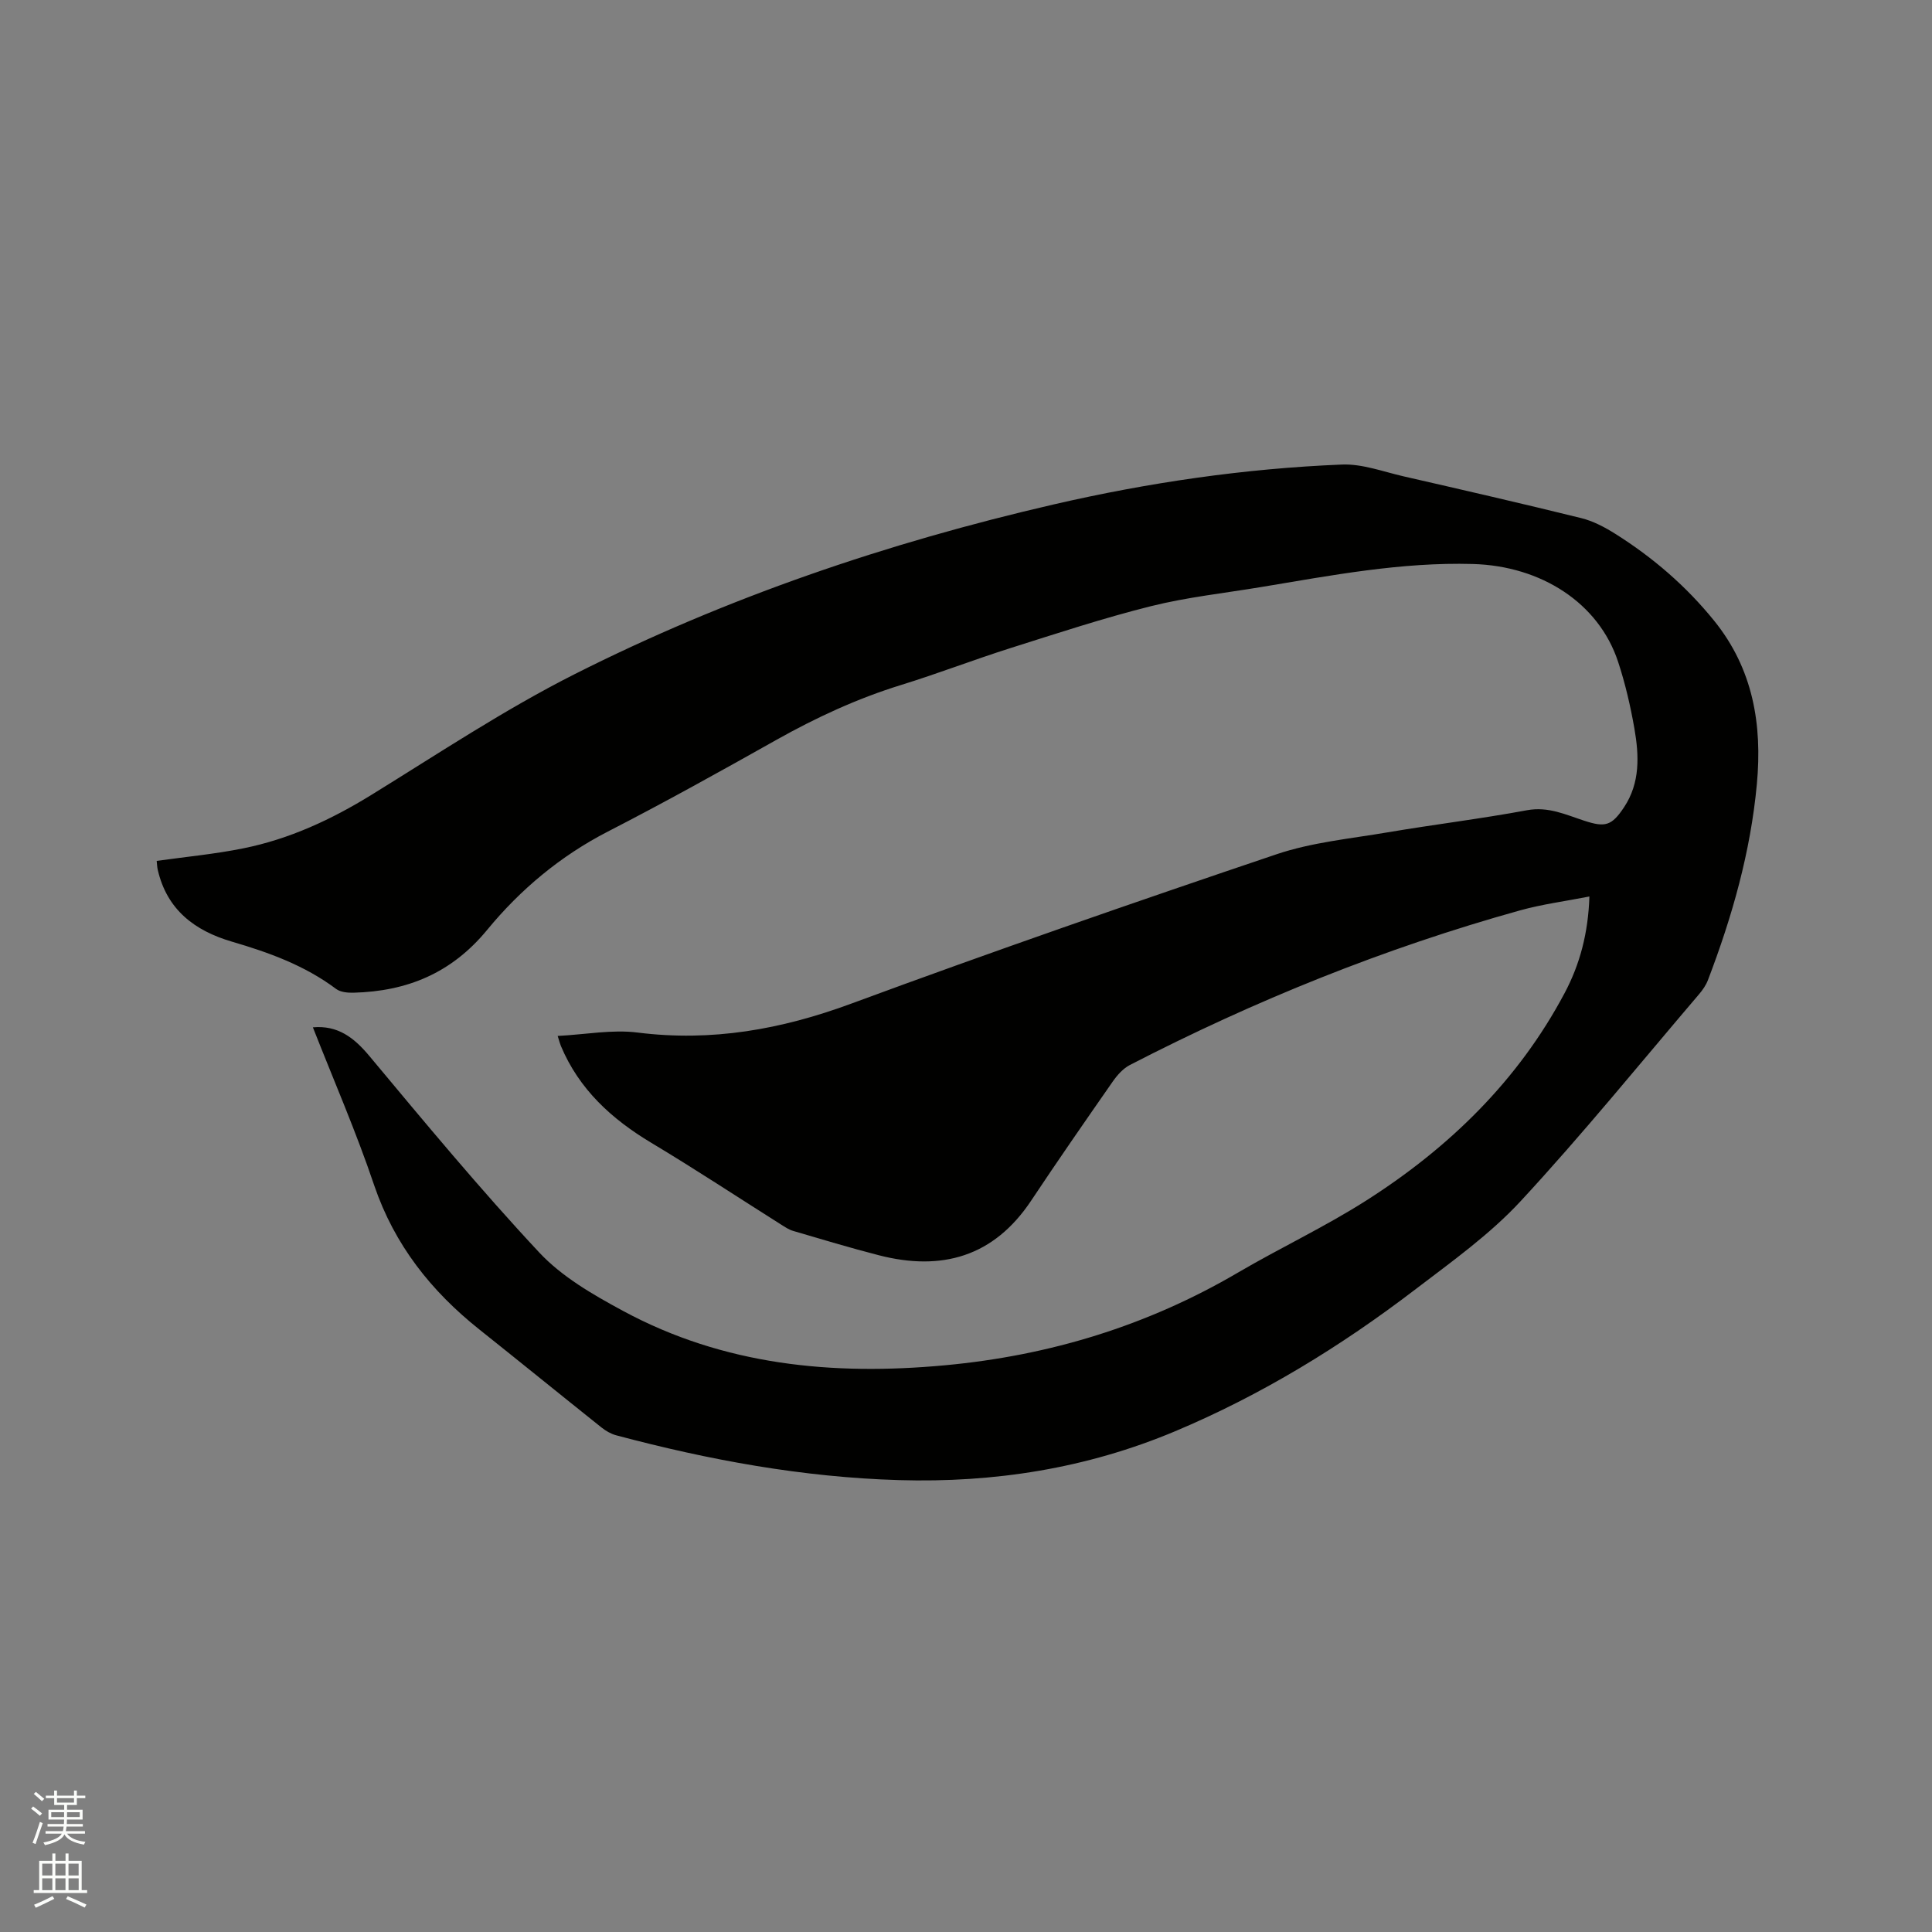 <svg enable-background="new 0 0 400 400" viewBox="0 0 400 400" xmlns="http://www.w3.org/2000/svg"><rect x="0" y="0" width="400" height="400" fill="#808080" stroke="none"/><path d="m6.44 374.46.42-.45c.65.47 1.27.95 1.85 1.44l-.45.49c-.65-.56-1.25-1.06-1.82-1.48m.93 7.33-.63-.26c.55-1.36 1.05-2.8 1.52-4.33.19.1.38.19.59.27-.46 1.29-.95 2.73-1.48 4.32m-.38-10.38.44-.42c.43.34 1.01.82 1.74 1.44l-.49.49c-.53-.51-1.09-1.01-1.69-1.51m2.5.35h1.72v-1.04h.59v1.04h3.52v-1.04h.59v1.04h1.75v.53h-1.75v1.42h-2.03v.97h3.22v2.03h-3.24c0 .35-.01.66-.03.93h3.32v.53h-3.37c-.03.27-.08.58-.15.94h3.96v.53h-3.71c.67.92 1.93 1.48 3.79 1.68-.13.24-.23.44-.29.59-2.13-.38-3.48-1.08-4.04-2.12-.43.97-1.77 1.72-4.03 2.23-.09-.19-.2-.37-.33-.55 2.1-.42 3.37-1.03 3.81-1.83h-3.36v-.53h3.58c.08-.29.13-.61.16-.94h-3.33v-.53h3.39c.02-.27.04-.58.04-.93h-3.23v-2.03h3.25v-.97h-2.07v-1.42h-1.73zm1.12 3.44v1h2.65c.01-.3.02-.44.01-.4v-.25-.35zm1.19-2h3.52v-.91h-3.52zm4.71 2h-2.63v.59c0 .15-.01.28-.01.4h2.64z" fill="#fbfcfa"/><path d="m13.56 383.74h.63v1.52h2.72v6.07h1.13v.6h-11.06v-.6h1.13v-6.07h2.73v-1.52h.63v1.52h2.1v-1.52zm-2.69 8.83.38.56c-1.24.63-2.53 1.25-3.85 1.85-.1-.21-.21-.42-.34-.63 1.36-.55 2.63-1.15 3.81-1.78m-2.13-4.27h2.1v-2.45h-2.1zm0 3.04h2.1v-2.46h-2.1zm2.72-3.04h2.1v-2.45h-2.1zm0 3.04h2.1v-2.46h-2.1zm6.07 3.6c-1.41-.71-2.7-1.3-3.86-1.78l.35-.56c1.45.62 2.75 1.19 3.88 1.72zm-1.25-9.09h-2.1v2.45h2.1zm-2.09 5.49h2.1v-2.46h-2.1z" fill="#fbfcfa"/><path d="m64.78 212.7c5.12-.46 8.48 2.08 11.69 5.93 11.48 13.76 22.93 27.58 35.15 40.66 4.71 5.05 11.15 8.76 17.34 12.1 20.87 11.29 43.42 13.43 66.65 11.28 21.63-2 41.9-8.17 60.69-19.19 8.77-5.14 18.03-9.48 26.59-14.94 17.13-10.92 31.42-24.8 41.05-42.94 3.15-5.93 4.88-12.37 5.13-19.99-5 .98-9.78 1.6-14.38 2.88-28.04 7.81-54.9 18.66-80.75 32-1.4.72-2.62 2.09-3.55 3.42-5.69 8.17-11.37 16.35-16.88 24.64-7.75 11.66-18.54 14.69-31.58 11.33-5.94-1.53-11.82-3.3-17.71-5.03-.89-.26-1.71-.82-2.51-1.32-8.95-5.65-17.78-11.48-26.86-16.92-8.23-4.93-14.96-11.08-18.73-20.07-.16-.38-.26-.79-.66-2.06 5.74-.29 11.25-1.37 16.55-.7 15.34 1.93 29.74-.64 44.18-5.97 29.19-10.78 58.6-20.99 88.09-30.94 7.34-2.48 15.29-3.23 23-4.54 9.61-1.63 19.29-2.8 28.87-4.58 4.44-.82 8.08.95 11.94 2.2 4.25 1.38 5.6 1.02 8.14-2.8 3.37-5.06 3.13-10.71 2.16-16.29-.82-4.68-1.9-9.36-3.39-13.87-4.01-12.15-15.91-19.82-30.04-20.22-14.86-.42-29.32 2.36-43.85 4.77-7.63 1.27-15.37 2.1-22.85 3.97-9.83 2.46-19.48 5.64-29.15 8.7-7.56 2.4-14.98 5.27-22.56 7.61-9.06 2.8-17.55 6.73-25.8 11.36-11.54 6.49-23.12 12.93-34.89 18.98-9.82 5.05-18.12 12-24.98 20.34-7.39 8.99-16.59 12.74-27.7 13.03-1.2.03-2.69-.11-3.59-.78-6.48-4.86-13.91-7.55-21.57-9.79-7.71-2.26-13.46-6.6-15.36-14.88-.14-.61-.15-1.24-.22-1.84 6.04-.85 12.05-1.41 17.93-2.6 9.54-1.92 18.23-5.95 26.53-11.07 13.88-8.56 27.53-17.65 42.05-24.98 31.5-15.9 64.77-27.2 99.15-35.14 19.65-4.54 39.57-7.45 59.73-8.27 4.2-.17 8.5 1.46 12.71 2.43 12.28 2.81 24.57 5.63 36.8 8.65 2.49.61 4.91 1.89 7.1 3.27 7.77 4.89 14.66 10.82 20.45 17.98 8.04 9.94 10 21.44 8.85 33.82-1.3 14.05-5.11 27.45-10.12 40.56-.4 1.06-1.09 2.06-1.83 2.93-12.25 14.36-24.15 29.04-36.97 42.88-6.42 6.93-14.33 12.56-21.9 18.34-15.37 11.74-31.77 21.79-49.68 29.31-18.3 7.68-37.39 10.67-57.12 10.09-19.91-.58-39.36-4.16-58.56-9.28-1.08-.29-2.14-.91-3.02-1.61-8.45-6.74-16.84-13.56-25.3-20.3-9.99-7.96-17.56-17.5-21.76-29.82-3.74-11.1-8.44-21.88-12.7-32.73z" fill="#010100"/></svg>
